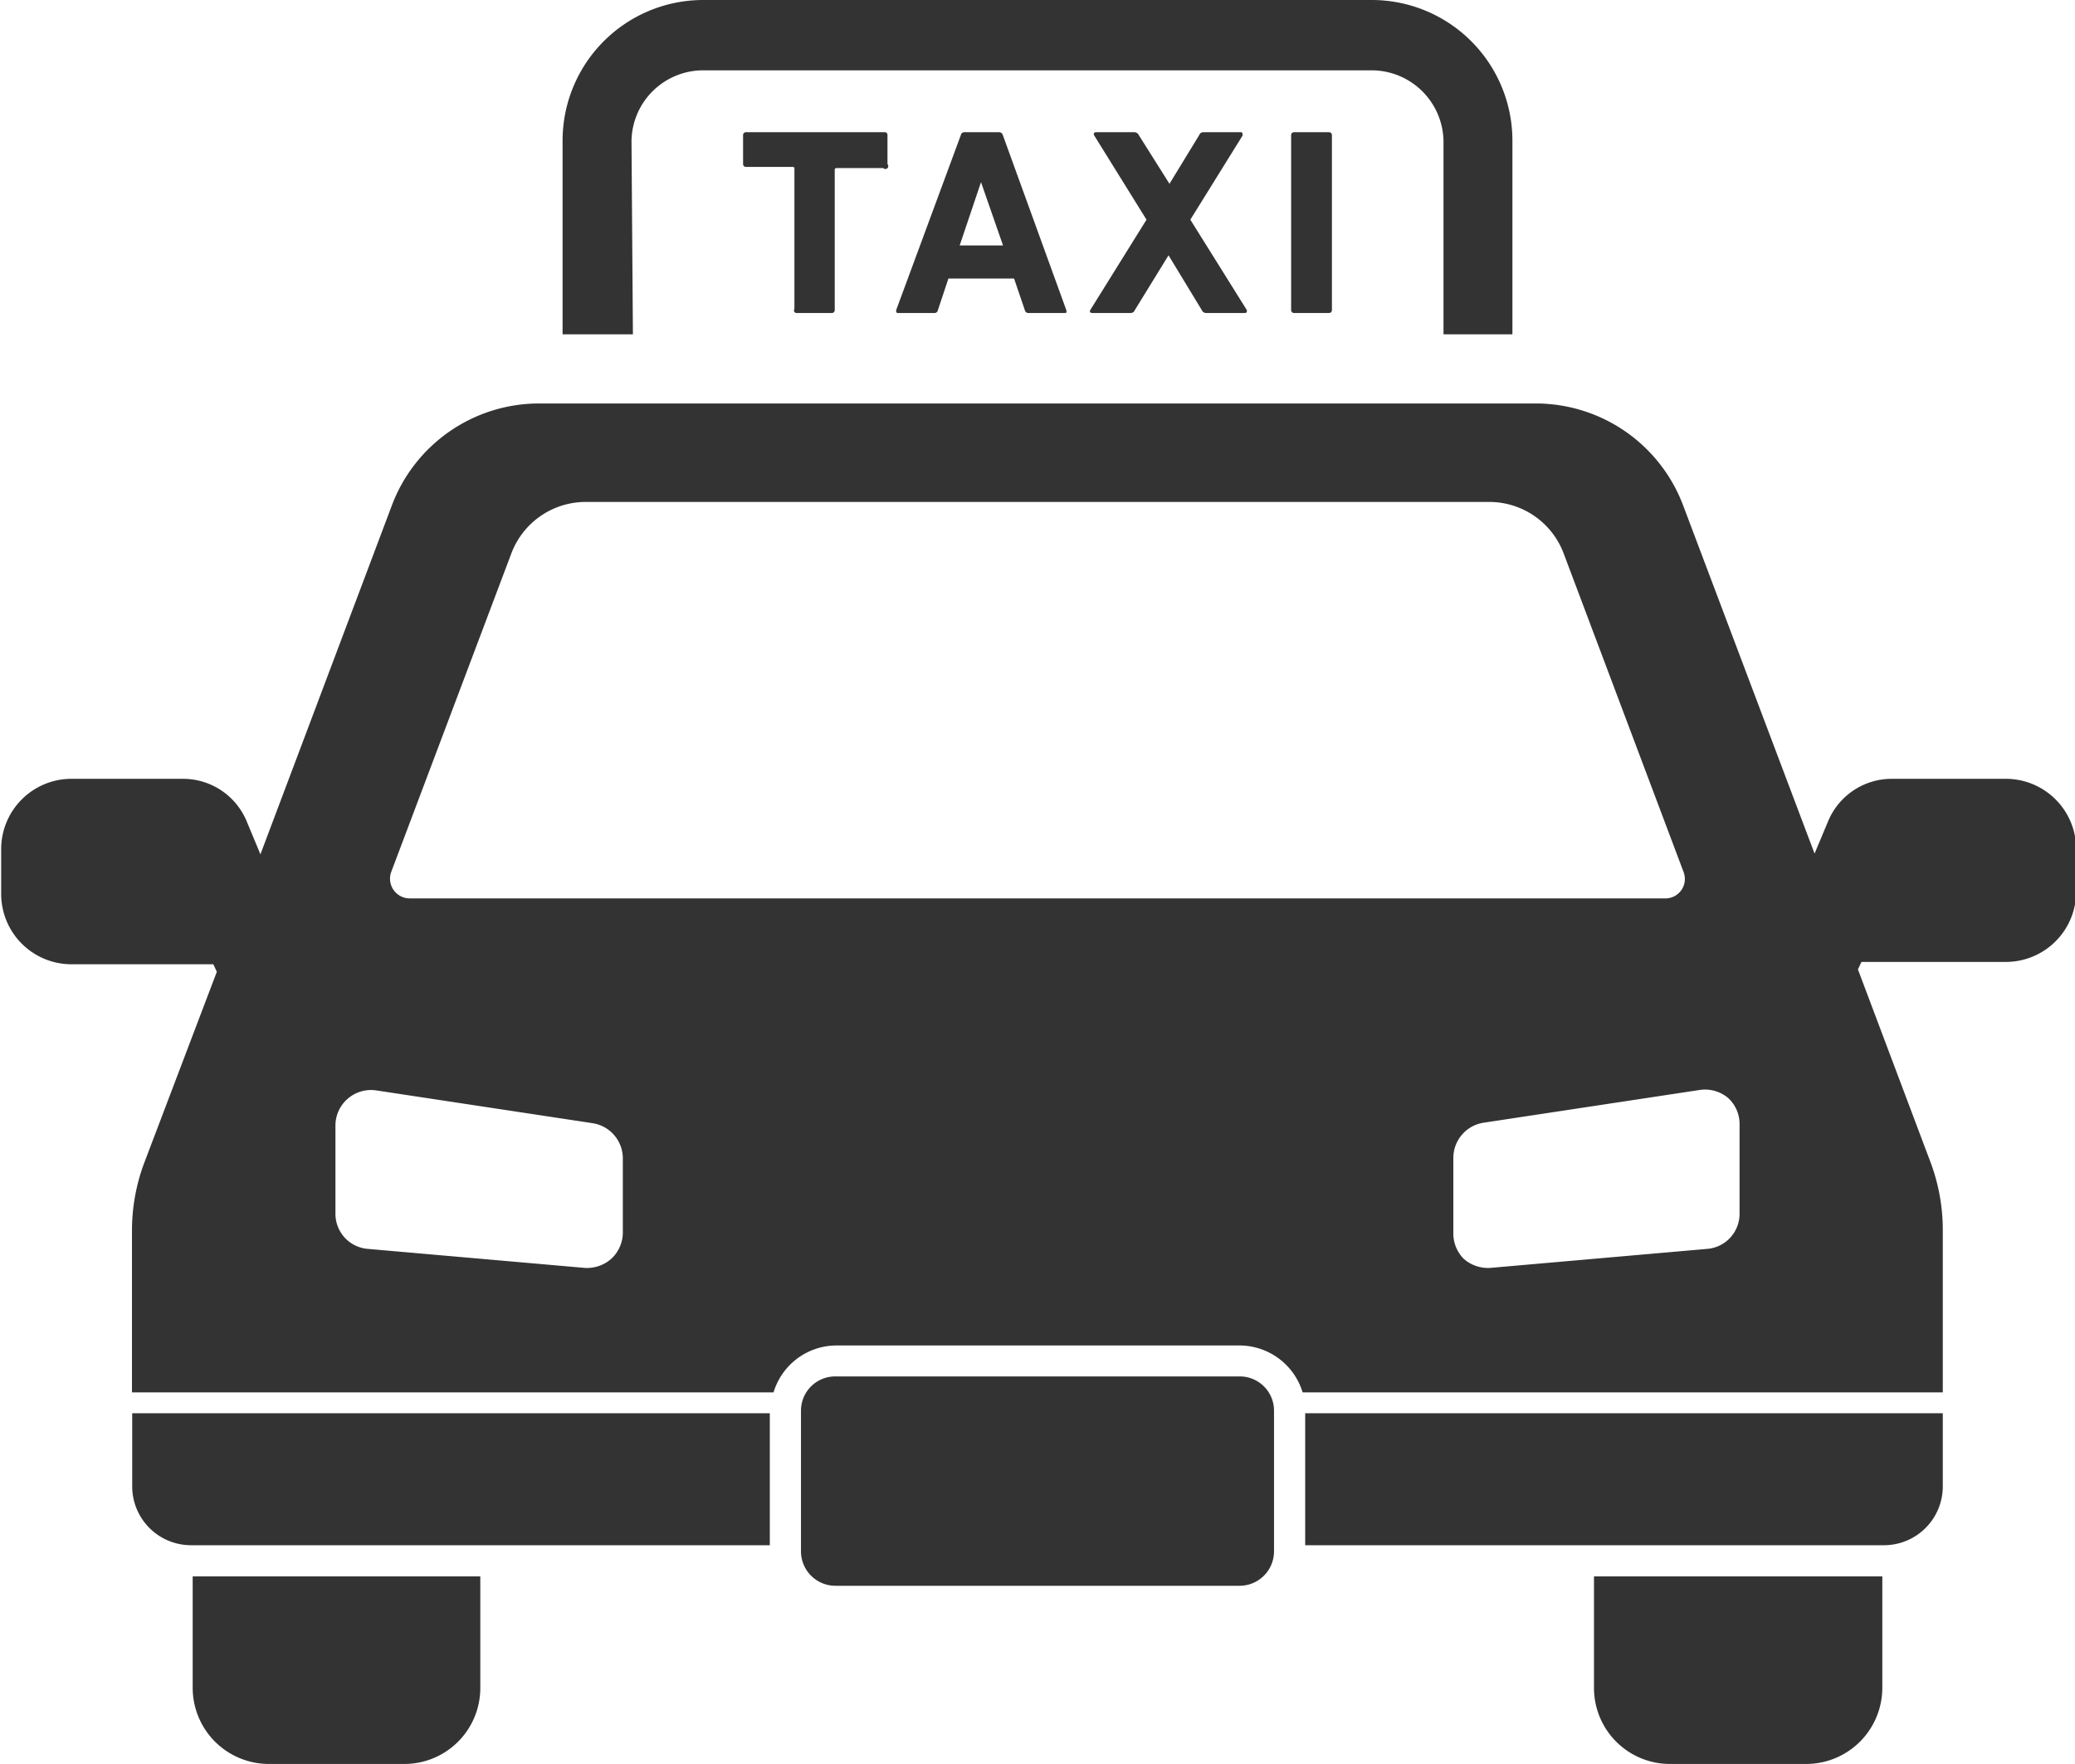 <svg xmlns="http://www.w3.org/2000/svg" viewBox="0 0 88.52 75.23"><defs><style>.cls-1{fill:#333;}</style></defs><title>top_ico16</title><g id="レイヤー_2" data-name="レイヤー 2"><g id="main"><path class="cls-1" d="M8.22,72a3.25,3.25,0,0,0,3.25,3.24h5.78A3.24,3.24,0,0,0,20.49,72V67.24H8.22Z"/><path class="cls-1" d="M68,72a3.24,3.24,0,0,0,3.25,3.24h5.78A3.25,3.25,0,0,0,80.3,72V67.24H68Z"/><path class="cls-1" d="M85.57,33.22H80.72A2.94,2.94,0,0,0,78,35l-.59,1.41L71.8,21.55a6.72,6.72,0,0,0-6.28-4.34H23a6.71,6.71,0,0,0-6.28,4.34L11.11,36.44,10.51,35A2.94,2.94,0,0,0,7.8,33.22H3a3,3,0,0,0-2.95,3v1.91a3,3,0,0,0,3,3H9.1l.15.32L6.18,49.53a8.25,8.25,0,0,0-.55,2.95v6.91H33a2.81,2.81,0,0,1,2.69-2H52.88a2.82,2.82,0,0,1,2.69,2H82.88V52.48a8.24,8.24,0,0,0-.54-2.95l-3.08-8.18.15-.32h6.16a3,3,0,0,0,3-3V36.17A3,3,0,0,0,85.57,33.22Zm-59,19.35a1.53,1.53,0,0,1-.49,1.12,1.56,1.56,0,0,1-1.15.39l-9.24-.81a1.5,1.5,0,0,1-1.38-1.5V48a1.51,1.51,0,0,1,.53-1.14,1.52,1.52,0,0,1,1.21-.35l9.24,1.4a1.52,1.52,0,0,1,1.28,1.5v3.18ZM17.48,38.32a.84.84,0,0,1-.79-1.13l5.13-13.6A3.39,3.39,0,0,1,25,21.41H63.54a3.39,3.39,0,0,1,3.16,2.18l5.12,13.6A.83.83,0,0,1,71,38.32ZM74.21,51.77a1.5,1.5,0,0,1-1.38,1.5l-9.24.81a1.56,1.56,0,0,1-1.15-.39A1.53,1.53,0,0,1,62,52.57V49.39a1.52,1.52,0,0,1,1.28-1.5l9.24-1.4a1.53,1.53,0,0,1,1.21.35A1.51,1.51,0,0,1,74.21,48v3.79Z"/><path class="cls-1" d="M5.64,63.39a2.51,2.51,0,0,0,2.51,2.52H32.84V60.28H5.64Z"/><path class="cls-1" d="M55.68,65.91H80.37a2.51,2.51,0,0,0,2.51-2.52V60.28H55.68Z"/><path class="cls-1" d="M52.88,58.71H35.64a1.46,1.46,0,0,0-1.47,1.46v6a1.47,1.47,0,0,0,1.47,1.47H52.88a1.47,1.47,0,0,0,1.47-1.47v-6A1.46,1.46,0,0,0,52.88,58.71Z"/><path class="cls-1" d="M26.94,6A3.06,3.06,0,0,1,30,3H58.52A3.07,3.07,0,0,1,61.58,6v8.26h2.94V6a6,6,0,0,0-6-6H30a6,6,0,0,0-6,6v8.26h3Z"/><path class="cls-1" d="M34,13.35h1.49a.12.12,0,0,0,.12-.12v-6s0-.06.07-.06h2A.11.11,0,0,0,37.86,7V5.76a.11.11,0,0,0-.11-.12H31.82a.12.12,0,0,0-.12.12V7a.12.12,0,0,0,.12.12h2s.07,0,.07.06v6A.11.11,0,0,0,34,13.35Z"/><path class="cls-1" d="M41.14,5.64a.15.15,0,0,0-.15.12l-2.76,7.47c0,.07,0,.12.08.12h1.55a.14.14,0,0,0,.15-.12l.45-1.35h2.8l.46,1.35a.15.15,0,0,0,.16.12H45.4c.09,0,.11,0,.09-.12L42.78,5.76a.16.16,0,0,0-.16-.12Zm1.65,4.83H40.94l.91-2.7h0Z"/><path class="cls-1" d="M46.59,13.35h1.62a.19.19,0,0,0,.2-.12l1.44-2.34h0l1.42,2.34a.2.2,0,0,0,.2.12h1.64c.08,0,.1-.07.07-.14l-2.4-3.84,2.23-3.59c0-.07,0-.14-.07-.14H51.34a.18.18,0,0,0-.18.12L49.89,7.84h0L48.58,5.76a.21.21,0,0,0-.19-.12H46.75c-.08,0-.11.07-.07.14l2.23,3.59-2.39,3.84C46.47,13.28,46.5,13.35,46.59,13.35Z"/><path class="cls-1" d="M55.08,5.76v7.47a.12.12,0,0,0,.12.12h1.5a.12.12,0,0,0,.12-.12V5.76a.12.12,0,0,0-.12-.12H55.2A.12.12,0,0,0,55.08,5.76Z"/></g></g></svg>